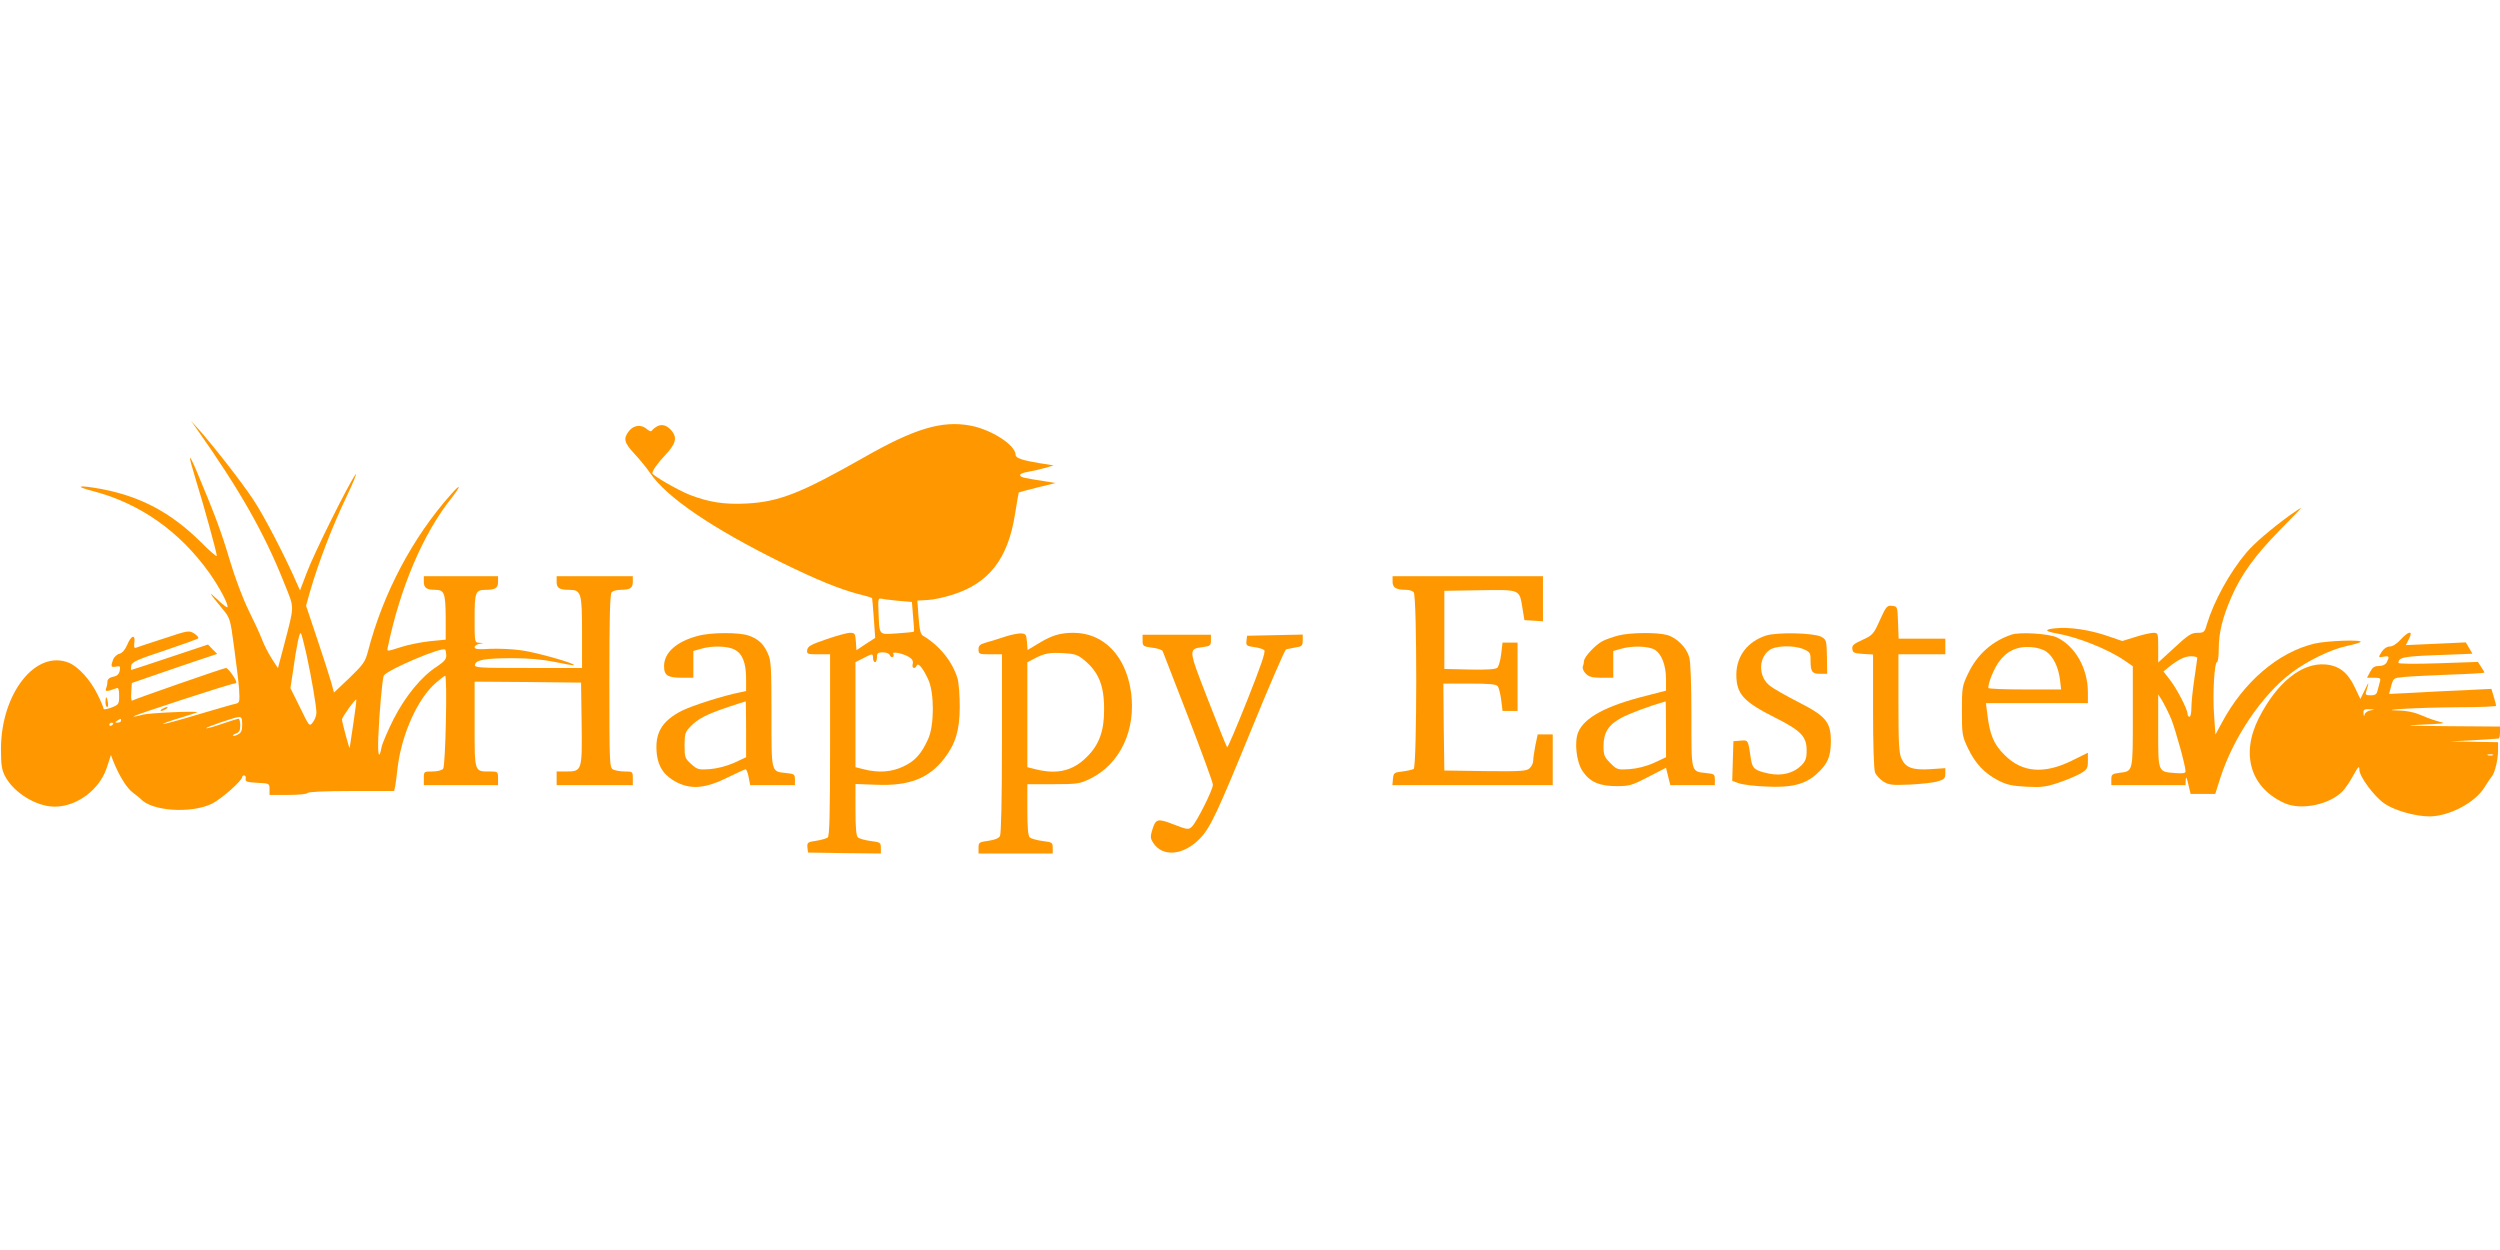 <?xml version="1.0" standalone="no"?>
<!DOCTYPE svg PUBLIC "-//W3C//DTD SVG 20010904//EN"
 "http://www.w3.org/TR/2001/REC-SVG-20010904/DTD/svg10.dtd">
<svg version="1.0" xmlns="http://www.w3.org/2000/svg"
 width="1280pt" height="640pt" viewBox="0 0 1280 640"
 preserveAspectRatio="xMidYMid meet">
<g transform="translate(0,640) scale(0.1,-0.1)"
fill="#ff9800" stroke="none">
<path d="M1010 4200 c216 -306 344 -530 445 -785 54 -135 54 -106 -2 -323
l-30 -113 -31 48 c-17 26 -40 71 -51 100 -11 29 -42 96 -69 150 -28 57 -69
165 -96 256 -42 142 -74 228 -171 459 -16 38 -30 66 -32 64 -3 -2 12 -55 31
-117 41 -132 106 -369 106 -385 0 -6 -37 25 -82 71 -152 150 -305 232 -507
271 -120 22 -147 16 -43 -11 238 -62 443 -206 595 -420 51 -72 100 -165 91
-174 -2 -3 -26 15 -51 40 -49 45 -46 40 24 -46 41 -49 42 -52 61 -195 11 -80
23 -177 26 -216 4 -68 3 -72 -17 -77 -12 -2 -100 -28 -196 -56 -95 -29 -175
-50 -177 -48 -2 2 36 16 86 31 49 15 90 28 90 29 0 8 -244 -3 -279 -12 -23 -7
-45 -11 -47 -9 -4 5 498 168 515 168 6 0 11 3 11 6 0 15 -42 74 -53 74 -11 0
-465 -158 -480 -167 -5 -3 -7 16 -5 42 l3 48 110 38 c61 21 159 55 219 75
l108 36 -24 24 -23 24 -195 -65 c-107 -36 -196 -65 -198 -65 -2 0 -2 10 0 22
3 18 27 30 170 77 92 31 170 59 173 63 4 3 -5 14 -20 24 -27 17 -30 17 -159
-26 -72 -23 -136 -45 -142 -47 -7 -2 -9 7 -6 27 6 44 -16 38 -36 -10 -11 -26
-25 -43 -40 -47 -13 -3 -28 -17 -33 -30 -13 -36 -11 -41 15 -36 21 4 23 2 19
-21 -4 -18 -13 -27 -34 -31 -19 -4 -29 -13 -29 -25 0 -10 -3 -26 -7 -35 -6
-17 3 -17 55 2 8 4 12 -8 12 -39 0 -43 -2 -46 -40 -61 -25 -9 -40 -11 -40 -5
0 6 -14 39 -31 73 -35 72 -97 141 -145 161 -170 71 -349 -156 -349 -441 0 -83
4 -107 22 -141 45 -84 160 -154 253 -154 114 0 230 87 267 200 l21 65 11 -30
c31 -77 69 -139 101 -163 19 -14 37 -29 40 -32 55 -63 258 -77 365 -25 47 23
155 118 155 137 0 4 5 8 10 8 6 0 10 -8 8 -17 -3 -15 6 -18 60 -21 61 -3 62
-3 62 -32 l0 -30 94 0 c53 0 98 4 101 10 4 6 90 10 225 10 l218 0 6 28 c2 15
8 53 11 86 20 174 103 360 198 441 22 19 43 35 46 35 12 0 2 -462 -10 -476 -7
-8 -30 -14 -55 -14 -44 0 -44 0 -44 -35 l0 -35 190 0 190 0 0 35 c0 34 -1 35
-41 35 -81 0 -79 -7 -79 241 l0 219 273 -2 272 -3 3 -209 c3 -243 2 -246 -80
-246 l-48 0 0 -35 0 -35 195 0 195 0 0 35 c0 34 -1 35 -41 35 -22 0 -49 5 -60
10 -18 10 -19 26 -19 453 0 331 3 446 12 455 7 7 26 12 44 12 50 0 64 9 64 41
l0 29 -195 0 -195 0 0 -29 c0 -32 14 -41 64 -41 62 0 66 -15 66 -218 l0 -182
-276 0 c-255 0 -275 1 -272 17 5 25 55 33 193 33 81 0 150 -6 215 -19 52 -11
96 -19 98 -16 8 8 -188 64 -266 75 -46 7 -119 10 -163 8 -59 -4 -79 -2 -79 8
0 7 10 15 23 17 l22 4 -22 2 c-23 1 -23 4 -23 124 0 135 4 147 56 147 50 0 64
9 64 41 l0 29 -190 0 -190 0 0 -29 c0 -31 14 -41 60 -41 45 0 51 -18 52 -142
l0 -113 -82 -8 c-44 -5 -112 -18 -150 -31 -69 -22 -69 -22 -65 -2 64 308 181
583 326 765 51 65 50 79 -1 21 -198 -222 -349 -508 -426 -805 -14 -54 -24 -67
-95 -136 l-79 -75 -15 55 c-9 31 -41 131 -72 223 l-56 167 22 78 c42 144 112
327 182 473 38 80 60 134 49 120 -32 -41 -215 -408 -250 -504 l-34 -89 -15 34
c-59 136 -170 350 -223 429 -58 89 -214 288 -288 370 l-32 35 32 -45z m559
-1150 c26 -120 51 -265 51 -299 0 -14 -8 -36 -18 -49 -18 -23 -18 -23 -66 76
l-49 99 12 79 c20 143 35 214 42 201 4 -6 16 -55 28 -107z m716 -5 c0 -20 -10
-32 -47 -57 -79 -50 -162 -151 -223 -270 -29 -58 -57 -123 -61 -142 -13 -70
-21 -44 -17 52 5 125 21 301 28 313 19 30 298 149 314 133 3 -2 5 -16 6 -29z
m-476 -350 c-10 -66 -18 -122 -19 -125 -1 -6 -39 132 -39 146 -1 11 69 108 73
102 2 -2 -5 -57 -15 -123z m-569 -5 c0 -30 -5 -42 -21 -50 -11 -7 -23 -9 -26
-7 -2 3 5 8 16 12 16 5 21 15 21 41 0 19 -4 34 -8 34 -5 0 -42 -11 -82 -25
-40 -14 -78 -25 -84 -24 -16 1 145 57 167 58 13 1 17 -7 17 -39z m-620 20 c0
-5 -8 -10 -17 -10 -15 0 -16 2 -3 10 19 12 20 12 20 0z m-40 -14 c0 -3 -4 -8
-10 -11 -5 -3 -10 -1 -10 4 0 6 5 11 10 11 6 0 10 -2 10 -4z"/>
<path d="M3364 4217 c-10 -6 -22 -15 -26 -21 -4 -7 -13 -4 -26 7 -28 25 -67
21 -91 -9 -31 -39 -26 -60 27 -117 27 -29 63 -73 80 -98 84 -125 318 -284 677
-461 180 -88 288 -132 388 -159 38 -9 70 -19 72 -21 1 -2 5 -48 9 -104 l7
-100 -48 -31 -48 -32 -3 45 c-3 40 -5 44 -30 44 -15 0 -69 -15 -121 -33 -79
-27 -95 -36 -98 -54 -3 -22 1 -23 57 -23 l60 0 0 -464 c0 -359 -3 -466 -12
-474 -7 -5 -34 -13 -60 -17 -43 -6 -46 -9 -44 -34 l3 -26 187 -3 186 -2 0 28
c0 28 -3 30 -52 36 -29 4 -58 12 -65 18 -9 7 -13 48 -13 142 l0 132 108 -4
c166 -7 269 33 347 135 58 76 78 143 79 263 0 58 -5 123 -11 145 -27 89 -92
169 -177 220 -13 8 -18 30 -23 95 l-6 85 53 3 c28 1 86 14 127 27 187 59 284
184 320 413 9 59 18 108 19 110 1 2 44 13 95 26 l94 23 -50 8 c-116 18 -129
21 -132 31 -2 7 14 14 39 18 24 4 63 13 88 20 l45 13 -75 12 c-86 14 -120 26
-120 42 0 50 -124 130 -232 150 -145 27 -285 -15 -543 -162 -324 -184 -435
-228 -602 -237 -116 -6 -195 7 -293 45 -60 24 -190 99 -190 110 0 14 28 53 66
93 53 56 62 87 35 122 -24 30 -51 39 -77 25z m1233 -893 l72 -6 6 -75 c4 -40
6 -75 4 -77 -2 -2 -41 -6 -87 -9 -95 -6 -89 -13 -94 110 -3 62 -1 72 12 68 8
-2 47 -7 87 -11z m-41 -279 c4 -8 10 -12 15 -9 5 3 6 10 3 16 -10 15 53 2 82
-17 15 -10 21 -21 17 -35 -6 -22 12 -28 21 -7 7 16 32 -14 59 -73 31 -67 31
-235 -1 -304 -35 -77 -67 -112 -126 -140 -61 -29 -127 -34 -202 -15 l-44 11 0
269 0 269 40 20 c48 25 50 25 50 0 0 -11 5 -20 10 -20 6 0 10 11 10 25 0 21 5
25 30 25 18 0 33 -6 36 -15z"/>
<path d="M11724 3762 c-96 -70 -184 -145 -223 -192 -86 -102 -166 -248 -202
-367 -11 -40 -15 -43 -48 -43 -31 0 -48 -11 -118 -76 l-83 -76 0 76 c0 74 -1
76 -24 76 -13 0 -55 -9 -92 -21 l-68 -21 -76 26 c-93 32 -198 47 -269 39 -57
-6 -52 -16 14 -27 105 -19 257 -79 343 -138 l42 -29 0 -258 c0 -288 2 -279
-70 -288 -36 -5 -40 -8 -40 -34 l0 -29 190 0 190 0 1 28 c1 19 5 13 13 -23
l12 -50 63 0 63 0 27 85 c67 206 213 422 363 535 80 61 206 122 285 138 34 7
65 16 69 20 14 13 -170 7 -235 -8 -186 -44 -364 -196 -476 -407 l-32 -59 -7
101 c-8 110 2 270 15 270 5 0 9 31 9 68 0 81 19 160 64 263 50 116 120 213
246 342 64 64 114 117 111 116 -3 0 -29 -17 -57 -37z m-474 -730 c0 -5 -7 -53
-15 -108 -8 -54 -15 -120 -15 -146 0 -27 -4 -48 -10 -48 -5 0 -10 7 -10 16 0
23 -56 131 -92 176 l-31 40 24 20 c51 41 85 58 117 58 17 0 32 -4 32 -8z
m-133 -314 c22 -56 73 -239 73 -267 0 -10 -13 -12 -54 -9 -88 7 -86 3 -86 217
l0 186 22 -35 c11 -19 32 -61 45 -92z"/>
<path d="M7130 3421 c0 -30 18 -41 71 -41 14 0 30 -5 37 -12 18 -18 17 -894 0
-905 -7 -4 -33 -10 -58 -13 -42 -5 -45 -7 -48 -37 l-3 -33 410 0 411 0 0 130
0 130 -39 0 -38 0 -12 -57 c-6 -31 -11 -66 -11 -78 0 -12 -8 -29 -19 -39 -16
-14 -43 -16 -227 -14 l-209 3 -3 223 -2 222 134 0 c98 0 136 -3 144 -13 6 -7
14 -39 18 -70 l7 -57 38 0 39 0 0 175 0 175 -39 0 -38 0 -7 -59 c-4 -33 -13
-64 -20 -70 -9 -8 -58 -11 -142 -9 l-129 3 0 200 0 200 181 3 c210 3 203 6
219 -92 l10 -61 48 -3 47 -3 0 115 0 116 -385 0 -385 0 0 -29z"/>
<path d="M9625 3225 c-32 -72 -37 -77 -89 -101 -46 -21 -55 -29 -52 -47 2 -19
10 -22 54 -25 l52 -3 0 -289 c0 -163 4 -300 10 -314 5 -14 24 -35 42 -47 29
-18 44 -20 138 -16 58 3 122 10 143 17 31 9 37 15 37 39 l0 28 -75 -5 c-91 -6
-128 7 -149 53 -13 27 -16 77 -16 284 l0 251 120 0 120 0 0 40 0 40 -120 0
-119 0 -3 83 c-3 81 -3 82 -30 85 -26 3 -31 -2 -63 -73z"/>
<path d="M3572 3144 c-109 -29 -172 -86 -172 -154 0 -49 18 -60 94 -60 l56 0
0 68 0 69 39 11 c54 17 137 15 172 -4 40 -20 59 -68 59 -148 l0 -64 -32 -7
c-86 -17 -245 -68 -297 -94 -104 -53 -140 -116 -128 -223 8 -68 41 -113 105
-145 75 -36 146 -29 259 27 45 22 86 41 90 41 5 1 12 -18 16 -40 l8 -41 115 0
114 0 0 29 c0 26 -3 29 -45 33 -78 9 -75 -3 -75 302 0 241 -2 275 -19 311 -22
49 -48 73 -98 91 -49 17 -193 17 -261 -2z m248 -478 l0 -143 -62 -29 c-40 -17
-86 -29 -124 -32 -57 -4 -64 -2 -95 26 -32 29 -34 34 -34 96 0 58 3 68 30 96
38 40 83 63 193 100 48 16 88 29 90 29 1 1 2 -64 2 -143z"/>
<path d="M5145 3140 c-33 -11 -77 -25 -97 -30 -31 -9 -38 -15 -38 -35 0 -24 3
-25 60 -25 l60 0 0 -456 c0 -279 -4 -462 -10 -474 -6 -12 -26 -20 -60 -25 -47
-6 -50 -9 -50 -36 l0 -29 190 0 190 0 0 29 c0 27 -3 29 -52 35 -29 4 -58 12
-65 18 -9 7 -13 48 -13 142 l0 131 132 0 c125 0 136 2 190 28 153 75 235 249
209 442 -26 187 -140 305 -295 305 -68 0 -111 -13 -178 -54 l-57 -34 -3 42
c-3 36 -6 41 -28 43 -14 1 -52 -6 -85 -17z m403 -117 c76 -62 105 -130 105
-253 1 -111 -25 -183 -88 -245 -71 -72 -152 -91 -261 -64 l-44 11 0 269 0 268
32 17 c55 29 80 34 151 30 58 -3 74 -8 105 -33z"/>
<path d="M8285 3146 c-27 -7 -64 -20 -81 -29 -36 -19 -94 -81 -94 -102 0 -7
-3 -20 -6 -28 -3 -9 4 -25 15 -36 17 -17 34 -21 81 -21 l60 0 0 68 0 69 39 11
c53 16 136 15 170 -3 37 -19 61 -79 61 -153 l0 -58 -104 -27 c-204 -51 -315
-111 -346 -187 -20 -49 -9 -150 22 -197 37 -56 86 -78 175 -78 66 0 79 4 162
47 l91 47 11 -45 11 -44 114 0 114 0 0 29 c0 26 -3 29 -45 33 -78 9 -75 -2
-75 292 0 159 -4 277 -11 301 -14 50 -64 100 -114 114 -52 14 -187 13 -250 -3z
m245 -480 l0 -143 -62 -29 c-40 -18 -86 -29 -125 -32 -61 -4 -64 -3 -98 31
-31 31 -35 41 -35 87 0 69 25 109 92 145 41 22 142 60 226 84 1 1 2 -64 2
-143z"/>
<path d="M9042 3146 c-95 -31 -151 -105 -152 -199 0 -100 35 -139 200 -222
131 -66 160 -96 160 -167 0 -41 -5 -54 -28 -78 -40 -39 -100 -54 -164 -41 -74
16 -85 25 -93 73 -15 102 -13 99 -53 96 l-37 -3 -3 -101 -3 -102 33 -12 c18
-7 81 -15 139 -17 131 -7 201 11 260 64 56 51 72 86 73 164 1 101 -24 132
-166 204 -62 32 -128 69 -145 83 -59 44 -62 138 -6 182 31 25 125 28 178 6 32
-14 35 -19 35 -55 0 -60 7 -71 49 -71 l36 0 -1 87 c-2 86 -3 88 -30 103 -40
20 -225 24 -282 6z"/>
<path d="M10300 3151 c-100 -33 -177 -102 -223 -199 -31 -64 -32 -73 -32 -192
0 -119 1 -128 31 -191 37 -78 85 -129 157 -166 42 -21 69 -27 142 -31 77 -4
101 -1 166 21 42 14 92 36 112 47 33 20 37 26 37 64 l0 42 -79 -39 c-144 -72
-258 -63 -347 27 -56 55 -76 103 -89 210 l-7 56 261 0 261 0 0 55 c0 122 -64
236 -158 281 -41 20 -189 29 -232 15z m178 -88 c35 -25 61 -79 69 -142 l6 -51
-187 0 c-102 0 -186 3 -186 8 0 27 27 93 52 130 40 58 95 84 166 79 32 -2 64
-12 80 -24z"/>
<path d="M12291 3125 c-19 -21 -41 -35 -55 -35 -14 0 -30 -10 -40 -25 -21 -32
-20 -33 9 -27 28 5 30 0 15 -29 -7 -12 -21 -19 -40 -19 -23 0 -33 -7 -45 -30
l-16 -30 36 0 c30 0 35 -3 31 -17 -3 -10 -8 -30 -12 -45 -5 -23 -12 -28 -36
-28 -26 0 -29 3 -22 23 15 49 13 50 -8 5 l-23 -47 -28 59 c-36 77 -81 112
-151 118 -121 10 -248 -92 -341 -275 -94 -186 -42 -358 134 -436 85 -37 233
-6 298 65 12 13 36 48 52 78 26 47 31 51 31 29 0 -35 75 -136 128 -173 52 -36
159 -66 232 -66 100 1 232 70 280 148 16 26 34 52 39 58 15 18 31 85 31 132
l0 42 -122 2 -123 2 120 6 c66 4 123 8 128 9 4 0 7 15 7 31 l0 30 -267 2
c-213 2 -240 3 -133 8 105 4 126 7 96 13 -21 5 -63 19 -94 33 -37 16 -75 25
-121 26 -126 3 108 16 312 17 103 0 187 4 187 7 0 4 -5 25 -12 47 l-12 40
-140 -7 c-78 -3 -196 -9 -262 -13 l-122 -6 11 41 c11 40 11 41 66 46 31 3 136
8 234 12 97 3 177 8 177 10 0 3 -7 16 -17 30 l-16 25 -204 -7 c-118 -4 -203
-3 -203 2 1 28 22 33 197 40 l182 7 -17 29 -17 29 -153 -7 -154 -7 16 32 c23
44 -1 42 -43 -4z m-153 -362 c-15 -2 -29 -12 -31 -21 -3 -12 -5 -10 -6 6 -1
19 4 22 32 21 29 -2 29 -2 5 -6z m625 -230 c-7 -2 -19 -2 -25 0 -7 3 -2 5 12
5 14 0 19 -2 13 -5z"/>
<path d="M5850 3120 c0 -28 3 -30 49 -36 28 -3 52 -12 54 -18 3 -7 62 -159
131 -338 69 -179 126 -334 126 -346 0 -26 -84 -193 -108 -215 -17 -16 -23 -15
-93 12 -83 32 -92 30 -110 -30 -10 -32 -9 -42 5 -64 49 -75 155 -65 239 21 54
56 87 126 268 568 89 219 168 399 173 401 6 2 28 6 49 10 33 5 37 9 37 36 l0
30 -142 -3 -143 -3 -3 -26 c-3 -24 1 -27 39 -32 23 -3 46 -10 52 -16 8 -8 -18
-82 -87 -256 -54 -135 -100 -244 -103 -241 -3 2 -47 112 -98 243 -102 262
-102 260 -26 270 37 5 41 8 41 34 l0 29 -175 0 -175 0 0 -30z"/>
<path d="M540 2805 c0 -14 4 -25 9 -25 4 0 6 11 3 25 -2 14 -6 25 -8 25 -2 0
-4 -11 -4 -25z"/>
<path d="M830 2770 c-8 -5 -10 -10 -5 -10 6 0 17 5 25 10 8 5 11 10 5 10 -5 0
-17 -5 -25 -10z"/>
</g>
</svg>
